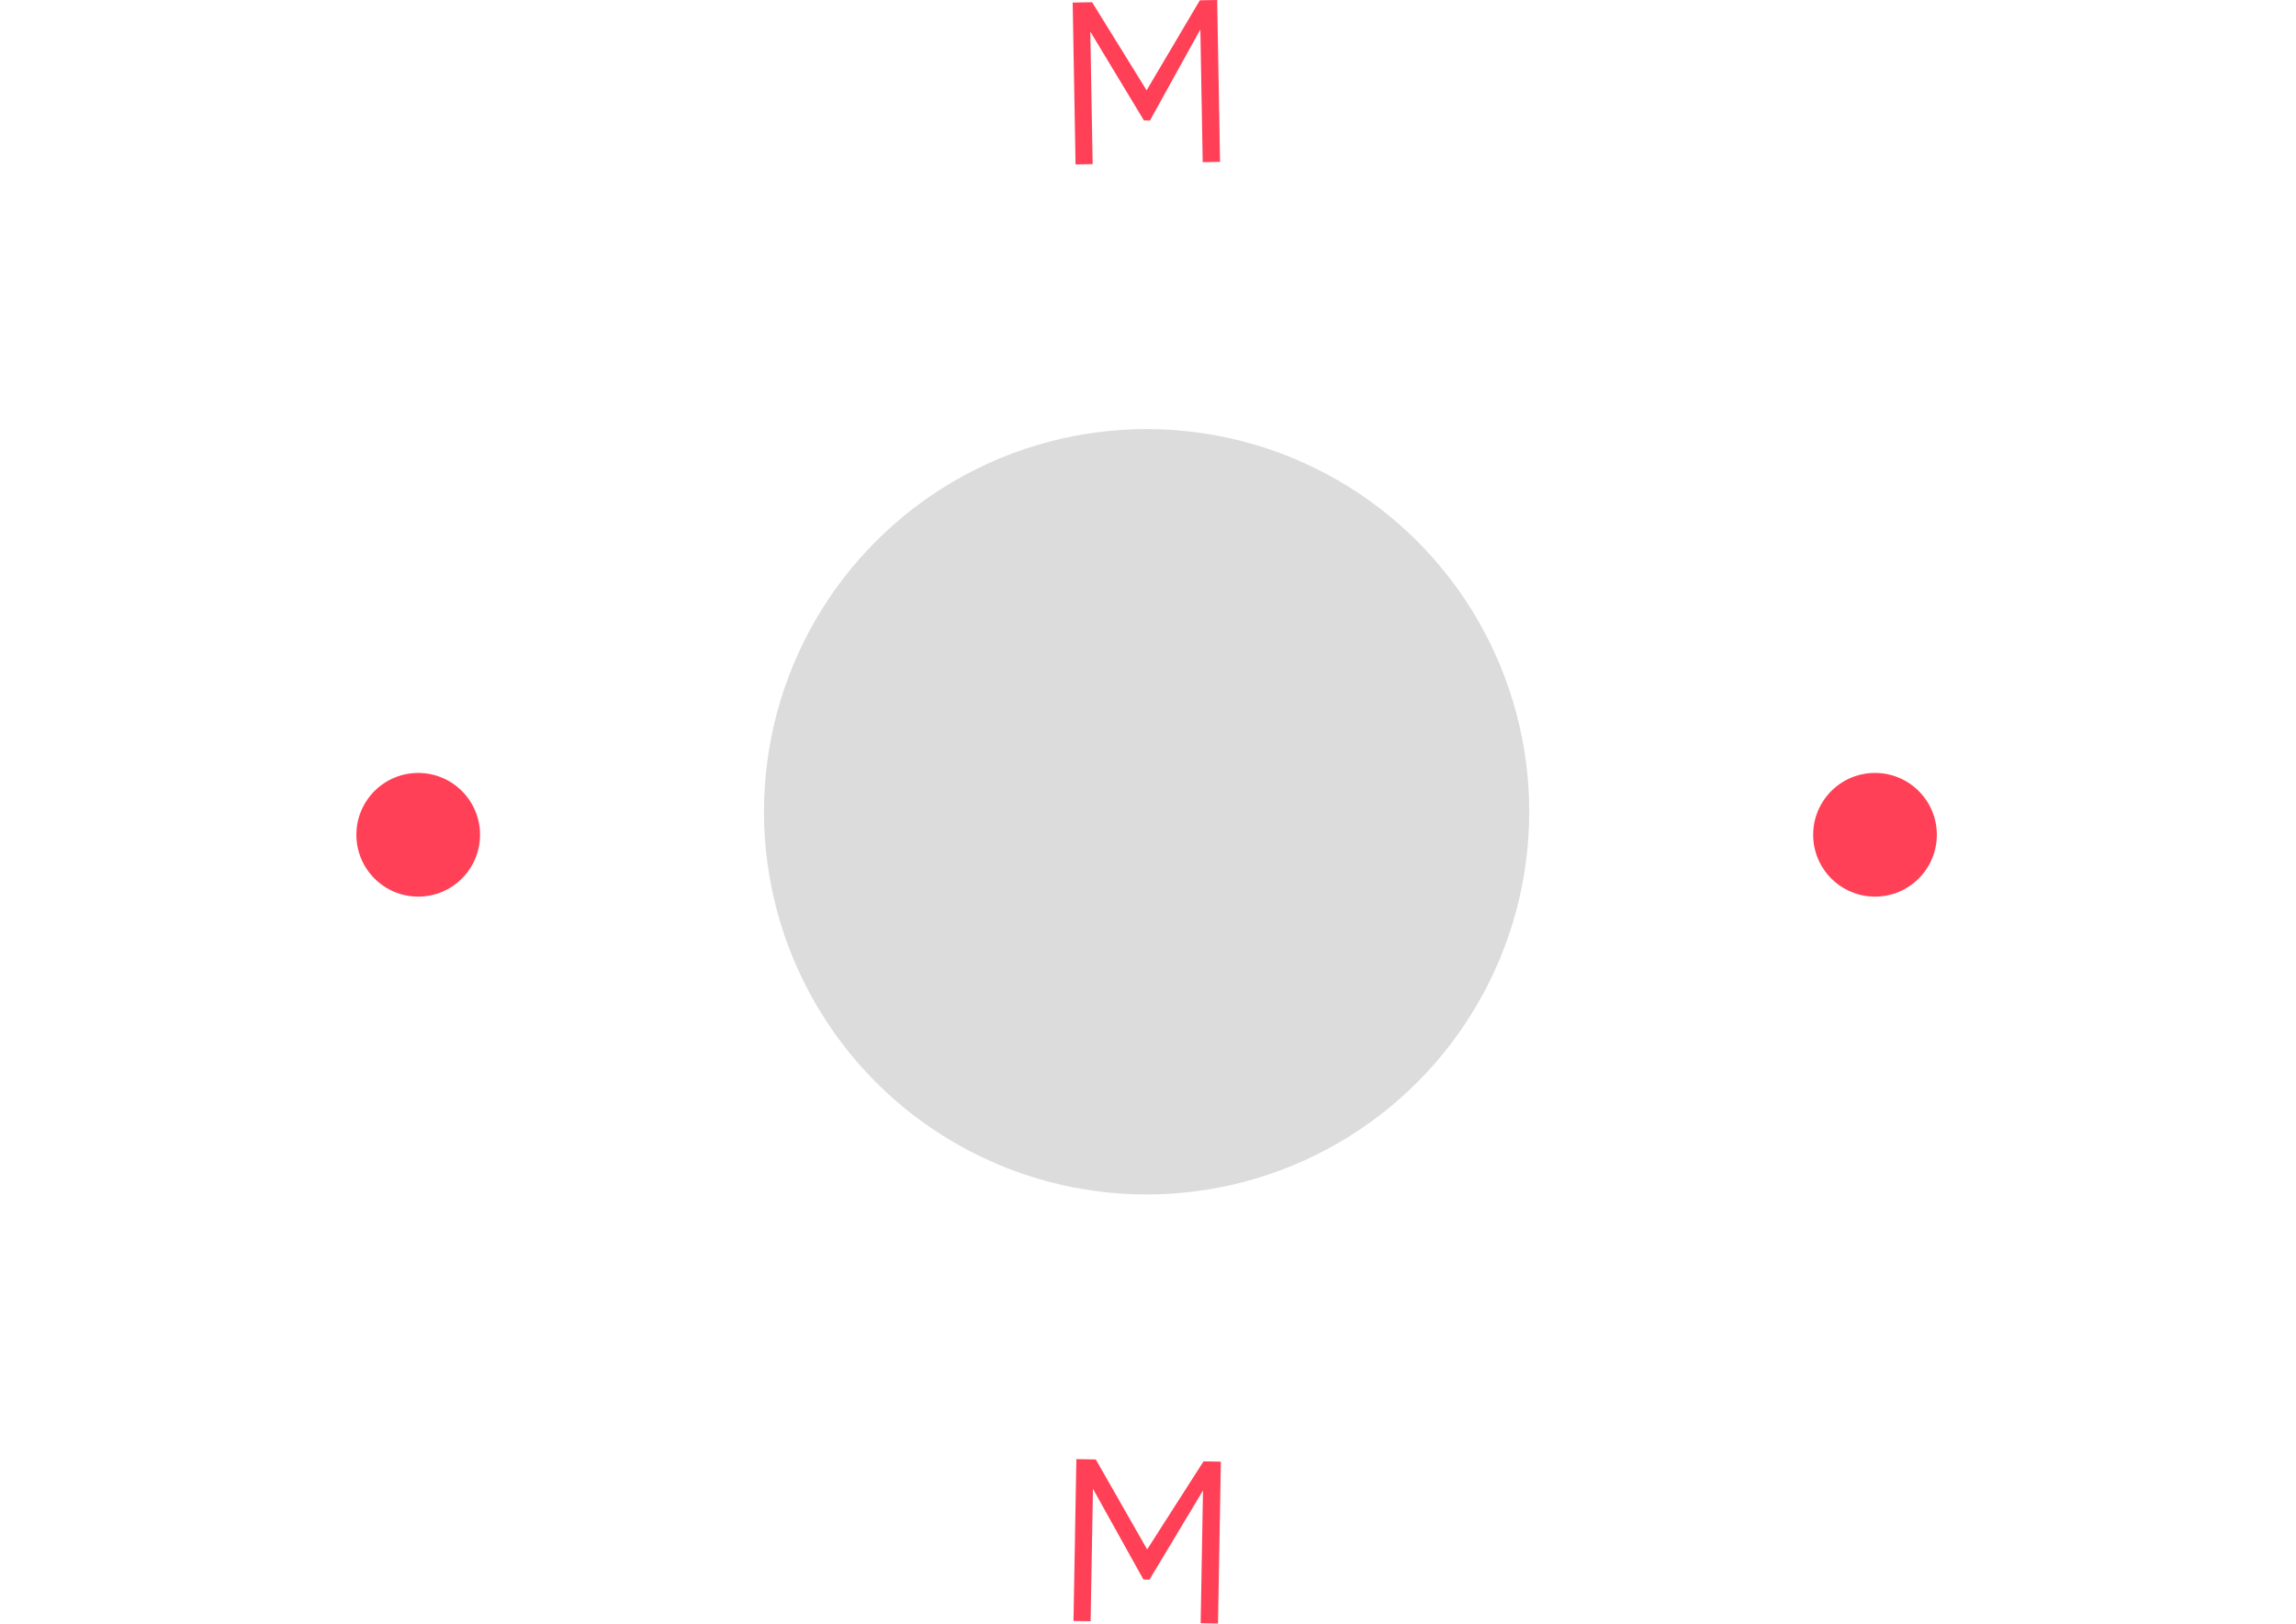 <svg xmlns="http://www.w3.org/2000/svg" version="1.1" xmlns:xlink="http://www.w3.org/1999/xlink" xmlns:svgjs="http://svgjs.dev/svgjs" width="1000" height="707" viewBox="0 0 1000 707"><g transform="matrix(1,0,0,1,-0.606,0)"><svg viewBox="0 0 396 280" data-background-color="#282634" preserveAspectRatio="xMidYMid meet" height="707" width="1000" xmlns="http://www.w3.org/2000/svg" xmlns:xlink="http://www.w3.org/1999/xlink"><g id="tight-bounds" transform="matrix(1,0,0,1,0.24,0)"><svg viewBox="0 0 395.52 280" height="280" width="395.52"><g><svg viewBox="0 0 395.52 280" height="280" width="395.52"><g><svg viewBox="0 0 395.52 280" height="280" width="395.52"><g><svg viewBox="0 0 395.52 280" height="280" width="395.52"><g><svg viewBox="0 0 395.52 280" height="280" width="395.52"><g transform="matrix(1,0,0,1,104.535,74.003)"><svg viewBox="0 0 186.45 131.993" height="131.993" width="186.45"><g><circle r="66" cx="93.225" cy="65.997" fill="#dcdcdc" data-fill-palette-color="accent"></circle></g></svg></g><path d="M209.933 0L210.428 27.916 207.437 27.969 207.031 5.078 198.334 20.79 197.297 20.769 188.049 5.455 188.455 28.306 185.504 28.358 185.008 0.443 188.358 0.383 197.763 15.574 206.942 0.053ZM210.569 252.084L210.074 280 207.083 279.947 207.489 257.056 198.24 272.45 197.204 272.391 188.506 256.759 188.1 279.61 185.149 279.557 185.645 251.642 188.995 251.701 197.854 267.217 207.578 252.031ZM61.452 143.968C61.452 138.078 66.227 133.303 72.118 133.303 78.008 133.303 82.783 138.078 82.783 143.968 82.783 149.858 78.008 154.633 72.118 154.633 66.227 154.633 61.452 149.858 61.452 143.968ZM312.737 143.968C312.737 138.078 317.512 133.303 323.402 133.303 329.293 133.303 334.068 138.078 334.068 143.968 334.068 149.858 329.293 154.633 323.402 154.633 317.512 154.633 312.737 149.858 312.737 143.968Z" fill="#ff4057" data-fill-palette-color="primary"></path></svg></g></svg></g></svg></g></svg></g><defs></defs></svg><rect width="395.52" height="280" fill="none" stroke="none" visibility="hidden"></rect></g></svg></g></svg>